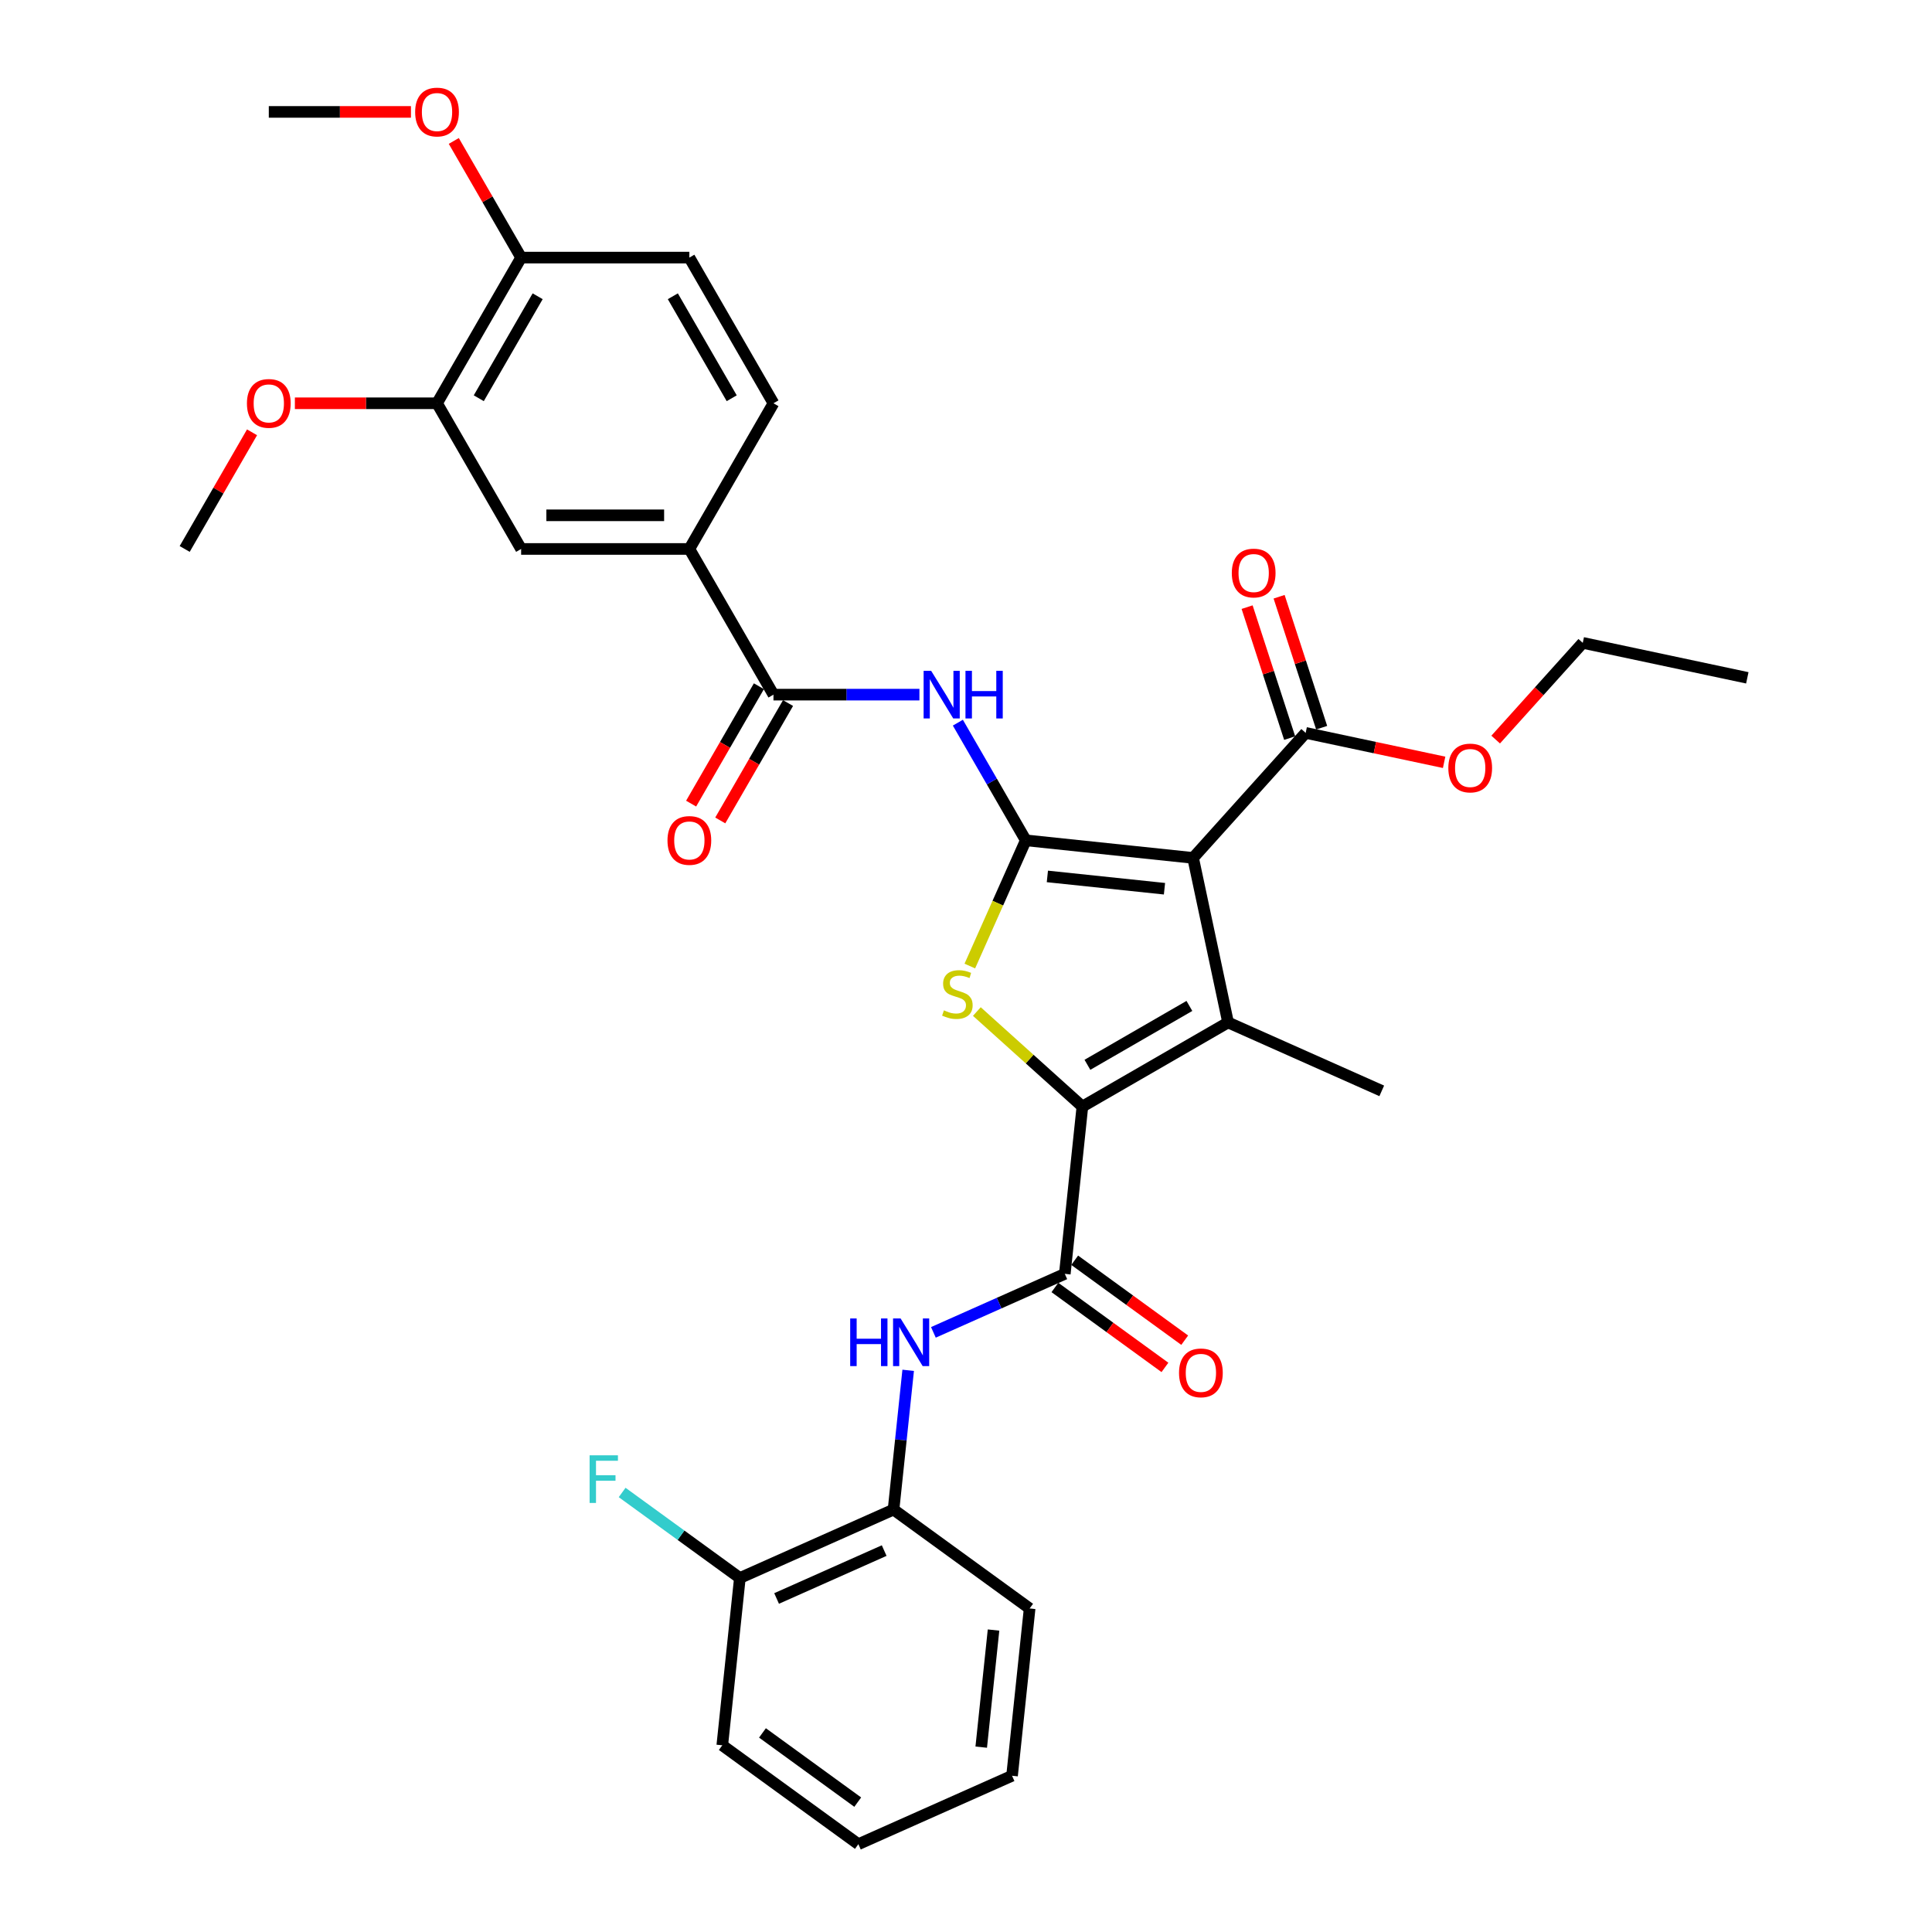 <?xml version='1.0' encoding='iso-8859-1'?>
<svg version='1.1' baseProfile='full'
              xmlns='http://www.w3.org/2000/svg'
                      xmlns:rdkit='http://www.rdkit.org/xml'
                      xmlns:xlink='http://www.w3.org/1999/xlink'
                  xml:space='preserve'
width='1000px' height='1000px' viewBox='0 0 1000 1000'>
<!-- END OF HEADER -->
<rect style='opacity:1.0;fill:#FFFFFF;stroke:none' width='1000' height='1000' x='0' y='0'> </rect>
<path class='bond-0' d='M 530.95,434.951 L 617.544,444.052' style='fill:none;fill-rule:evenodd;stroke:#000000;stroke-width:6px;stroke-linecap:butt;stroke-linejoin:miter;stroke-opacity:1' />
<path class='bond-0' d='M 542.119,453.635 L 602.735,460.006' style='fill:none;fill-rule:evenodd;stroke:#000000;stroke-width:6px;stroke-linecap:butt;stroke-linejoin:miter;stroke-opacity:1' />
<path class='bond-3' d='M 530.95,434.951 L 516.464,467.487' style='fill:none;fill-rule:evenodd;stroke:#000000;stroke-width:6px;stroke-linecap:butt;stroke-linejoin:miter;stroke-opacity:1' />
<path class='bond-3' d='M 516.464,467.487 L 501.978,500.023' style='fill:none;fill-rule:evenodd;stroke:#CCCC00;stroke-width:6px;stroke-linecap:butt;stroke-linejoin:miter;stroke-opacity:1' />
<path class='bond-5' d='M 530.95,434.951 L 513.37,404.501' style='fill:none;fill-rule:evenodd;stroke:#000000;stroke-width:6px;stroke-linecap:butt;stroke-linejoin:miter;stroke-opacity:1' />
<path class='bond-5' d='M 513.37,404.501 L 495.79,374.051' style='fill:none;fill-rule:evenodd;stroke:#0000FF;stroke-width:6px;stroke-linecap:butt;stroke-linejoin:miter;stroke-opacity:1' />
<path class='bond-2' d='M 617.544,444.052 L 635.647,529.22' style='fill:none;fill-rule:evenodd;stroke:#000000;stroke-width:6px;stroke-linecap:butt;stroke-linejoin:miter;stroke-opacity:1' />
<path class='bond-8' d='M 617.544,444.052 L 675.806,379.346' style='fill:none;fill-rule:evenodd;stroke:#000000;stroke-width:6px;stroke-linecap:butt;stroke-linejoin:miter;stroke-opacity:1' />
<path class='bond-1' d='M 560.242,572.755 L 532.93,548.164' style='fill:none;fill-rule:evenodd;stroke:#000000;stroke-width:6px;stroke-linecap:butt;stroke-linejoin:miter;stroke-opacity:1' />
<path class='bond-1' d='M 532.93,548.164 L 505.618,523.572' style='fill:none;fill-rule:evenodd;stroke:#CCCC00;stroke-width:6px;stroke-linecap:butt;stroke-linejoin:miter;stroke-opacity:1' />
<path class='bond-4' d='M 560.242,572.755 L 551.14,659.349' style='fill:none;fill-rule:evenodd;stroke:#000000;stroke-width:6px;stroke-linecap:butt;stroke-linejoin:miter;stroke-opacity:1' />
<path class='bond-33' d='M 560.242,572.755 L 635.647,529.22' style='fill:none;fill-rule:evenodd;stroke:#000000;stroke-width:6px;stroke-linecap:butt;stroke-linejoin:miter;stroke-opacity:1' />
<path class='bond-33' d='M 562.845,551.144 L 615.629,520.669' style='fill:none;fill-rule:evenodd;stroke:#000000;stroke-width:6px;stroke-linecap:butt;stroke-linejoin:miter;stroke-opacity:1' />
<path class='bond-20' d='M 635.647,529.22 L 715.19,564.635' style='fill:none;fill-rule:evenodd;stroke:#000000;stroke-width:6px;stroke-linecap:butt;stroke-linejoin:miter;stroke-opacity:1' />
<path class='bond-7' d='M 551.14,659.349 L 517.133,674.49' style='fill:none;fill-rule:evenodd;stroke:#000000;stroke-width:6px;stroke-linecap:butt;stroke-linejoin:miter;stroke-opacity:1' />
<path class='bond-7' d='M 517.133,674.49 L 483.125,689.631' style='fill:none;fill-rule:evenodd;stroke:#0000FF;stroke-width:6px;stroke-linecap:butt;stroke-linejoin:miter;stroke-opacity:1' />
<path class='bond-13' d='M 546.022,666.393 L 574.495,687.08' style='fill:none;fill-rule:evenodd;stroke:#000000;stroke-width:6px;stroke-linecap:butt;stroke-linejoin:miter;stroke-opacity:1' />
<path class='bond-13' d='M 574.495,687.08 L 602.968,707.767' style='fill:none;fill-rule:evenodd;stroke:#FF0000;stroke-width:6px;stroke-linecap:butt;stroke-linejoin:miter;stroke-opacity:1' />
<path class='bond-13' d='M 556.258,652.305 L 584.731,672.992' style='fill:none;fill-rule:evenodd;stroke:#000000;stroke-width:6px;stroke-linecap:butt;stroke-linejoin:miter;stroke-opacity:1' />
<path class='bond-13' d='M 584.731,672.992 L 613.204,693.679' style='fill:none;fill-rule:evenodd;stroke:#FF0000;stroke-width:6px;stroke-linecap:butt;stroke-linejoin:miter;stroke-opacity:1' />
<path class='bond-6' d='M 475.887,359.545 L 438.115,359.545' style='fill:none;fill-rule:evenodd;stroke:#0000FF;stroke-width:6px;stroke-linecap:butt;stroke-linejoin:miter;stroke-opacity:1' />
<path class='bond-6' d='M 438.115,359.545 L 400.344,359.545' style='fill:none;fill-rule:evenodd;stroke:#000000;stroke-width:6px;stroke-linecap:butt;stroke-linejoin:miter;stroke-opacity:1' />
<path class='bond-9' d='M 400.344,359.545 L 356.809,284.14' style='fill:none;fill-rule:evenodd;stroke:#000000;stroke-width:6px;stroke-linecap:butt;stroke-linejoin:miter;stroke-opacity:1' />
<path class='bond-14' d='M 392.804,355.192 L 375.264,385.572' style='fill:none;fill-rule:evenodd;stroke:#000000;stroke-width:6px;stroke-linecap:butt;stroke-linejoin:miter;stroke-opacity:1' />
<path class='bond-14' d='M 375.264,385.572 L 357.724,415.952' style='fill:none;fill-rule:evenodd;stroke:#FF0000;stroke-width:6px;stroke-linecap:butt;stroke-linejoin:miter;stroke-opacity:1' />
<path class='bond-14' d='M 407.885,363.899 L 390.345,394.279' style='fill:none;fill-rule:evenodd;stroke:#000000;stroke-width:6px;stroke-linecap:butt;stroke-linejoin:miter;stroke-opacity:1' />
<path class='bond-14' d='M 390.345,394.279 L 372.805,424.659' style='fill:none;fill-rule:evenodd;stroke:#FF0000;stroke-width:6px;stroke-linecap:butt;stroke-linejoin:miter;stroke-opacity:1' />
<path class='bond-10' d='M 470.072,709.27 L 466.284,745.314' style='fill:none;fill-rule:evenodd;stroke:#0000FF;stroke-width:6px;stroke-linecap:butt;stroke-linejoin:miter;stroke-opacity:1' />
<path class='bond-10' d='M 466.284,745.314 L 462.496,781.358' style='fill:none;fill-rule:evenodd;stroke:#000000;stroke-width:6px;stroke-linecap:butt;stroke-linejoin:miter;stroke-opacity:1' />
<path class='bond-16' d='M 684.087,376.655 L 673.075,342.765' style='fill:none;fill-rule:evenodd;stroke:#000000;stroke-width:6px;stroke-linecap:butt;stroke-linejoin:miter;stroke-opacity:1' />
<path class='bond-16' d='M 673.075,342.765 L 662.063,308.874' style='fill:none;fill-rule:evenodd;stroke:#FF0000;stroke-width:6px;stroke-linecap:butt;stroke-linejoin:miter;stroke-opacity:1' />
<path class='bond-16' d='M 667.525,382.036 L 656.513,348.146' style='fill:none;fill-rule:evenodd;stroke:#000000;stroke-width:6px;stroke-linecap:butt;stroke-linejoin:miter;stroke-opacity:1' />
<path class='bond-16' d='M 656.513,348.146 L 645.502,314.256' style='fill:none;fill-rule:evenodd;stroke:#FF0000;stroke-width:6px;stroke-linecap:butt;stroke-linejoin:miter;stroke-opacity:1' />
<path class='bond-21' d='M 675.806,379.346 L 711.642,386.963' style='fill:none;fill-rule:evenodd;stroke:#000000;stroke-width:6px;stroke-linecap:butt;stroke-linejoin:miter;stroke-opacity:1' />
<path class='bond-21' d='M 711.642,386.963 L 747.478,394.58' style='fill:none;fill-rule:evenodd;stroke:#FF0000;stroke-width:6px;stroke-linecap:butt;stroke-linejoin:miter;stroke-opacity:1' />
<path class='bond-11' d='M 356.809,284.14 L 269.738,284.14' style='fill:none;fill-rule:evenodd;stroke:#000000;stroke-width:6px;stroke-linecap:butt;stroke-linejoin:miter;stroke-opacity:1' />
<path class='bond-11' d='M 343.748,266.725 L 282.799,266.725' style='fill:none;fill-rule:evenodd;stroke:#000000;stroke-width:6px;stroke-linecap:butt;stroke-linejoin:miter;stroke-opacity:1' />
<path class='bond-18' d='M 356.809,284.14 L 400.344,208.734' style='fill:none;fill-rule:evenodd;stroke:#000000;stroke-width:6px;stroke-linecap:butt;stroke-linejoin:miter;stroke-opacity:1' />
<path class='bond-17' d='M 462.496,781.358 L 382.953,816.773' style='fill:none;fill-rule:evenodd;stroke:#000000;stroke-width:6px;stroke-linecap:butt;stroke-linejoin:miter;stroke-opacity:1' />
<path class='bond-17' d='M 457.647,802.579 L 401.967,827.369' style='fill:none;fill-rule:evenodd;stroke:#000000;stroke-width:6px;stroke-linecap:butt;stroke-linejoin:miter;stroke-opacity:1' />
<path class='bond-25' d='M 462.496,781.358 L 532.937,832.537' style='fill:none;fill-rule:evenodd;stroke:#000000;stroke-width:6px;stroke-linecap:butt;stroke-linejoin:miter;stroke-opacity:1' />
<path class='bond-12' d='M 269.738,284.14 L 226.203,208.734' style='fill:none;fill-rule:evenodd;stroke:#000000;stroke-width:6px;stroke-linecap:butt;stroke-linejoin:miter;stroke-opacity:1' />
<path class='bond-23' d='M 226.203,208.734 L 189.415,208.734' style='fill:none;fill-rule:evenodd;stroke:#000000;stroke-width:6px;stroke-linecap:butt;stroke-linejoin:miter;stroke-opacity:1' />
<path class='bond-23' d='M 189.415,208.734 L 152.628,208.734' style='fill:none;fill-rule:evenodd;stroke:#FF0000;stroke-width:6px;stroke-linecap:butt;stroke-linejoin:miter;stroke-opacity:1' />
<path class='bond-34' d='M 226.203,208.734 L 269.738,133.329' style='fill:none;fill-rule:evenodd;stroke:#000000;stroke-width:6px;stroke-linecap:butt;stroke-linejoin:miter;stroke-opacity:1' />
<path class='bond-34' d='M 247.814,206.13 L 278.289,153.346' style='fill:none;fill-rule:evenodd;stroke:#000000;stroke-width:6px;stroke-linecap:butt;stroke-linejoin:miter;stroke-opacity:1' />
<path class='bond-15' d='M 269.738,133.329 L 356.809,133.329' style='fill:none;fill-rule:evenodd;stroke:#000000;stroke-width:6px;stroke-linecap:butt;stroke-linejoin:miter;stroke-opacity:1' />
<path class='bond-24' d='M 269.738,133.329 L 252.309,103.14' style='fill:none;fill-rule:evenodd;stroke:#000000;stroke-width:6px;stroke-linecap:butt;stroke-linejoin:miter;stroke-opacity:1' />
<path class='bond-24' d='M 252.309,103.14 L 234.879,72.951' style='fill:none;fill-rule:evenodd;stroke:#FF0000;stroke-width:6px;stroke-linecap:butt;stroke-linejoin:miter;stroke-opacity:1' />
<path class='bond-22' d='M 382.953,816.773 L 352.486,794.637' style='fill:none;fill-rule:evenodd;stroke:#000000;stroke-width:6px;stroke-linecap:butt;stroke-linejoin:miter;stroke-opacity:1' />
<path class='bond-22' d='M 352.486,794.637 L 322.019,772.502' style='fill:none;fill-rule:evenodd;stroke:#33CCCC;stroke-width:6px;stroke-linecap:butt;stroke-linejoin:miter;stroke-opacity:1' />
<path class='bond-26' d='M 382.953,816.773 L 373.851,903.367' style='fill:none;fill-rule:evenodd;stroke:#000000;stroke-width:6px;stroke-linecap:butt;stroke-linejoin:miter;stroke-opacity:1' />
<path class='bond-19' d='M 400.344,208.734 L 356.809,133.329' style='fill:none;fill-rule:evenodd;stroke:#000000;stroke-width:6px;stroke-linecap:butt;stroke-linejoin:miter;stroke-opacity:1' />
<path class='bond-19' d='M 378.733,206.13 L 348.258,153.346' style='fill:none;fill-rule:evenodd;stroke:#000000;stroke-width:6px;stroke-linecap:butt;stroke-linejoin:miter;stroke-opacity:1' />
<path class='bond-27' d='M 774.161,382.803 L 796.698,357.773' style='fill:none;fill-rule:evenodd;stroke:#FF0000;stroke-width:6px;stroke-linecap:butt;stroke-linejoin:miter;stroke-opacity:1' />
<path class='bond-27' d='M 796.698,357.773 L 819.236,332.743' style='fill:none;fill-rule:evenodd;stroke:#000000;stroke-width:6px;stroke-linecap:butt;stroke-linejoin:miter;stroke-opacity:1' />
<path class='bond-28' d='M 130.455,223.762 L 113.026,253.951' style='fill:none;fill-rule:evenodd;stroke:#FF0000;stroke-width:6px;stroke-linecap:butt;stroke-linejoin:miter;stroke-opacity:1' />
<path class='bond-28' d='M 113.026,253.951 L 95.596,284.14' style='fill:none;fill-rule:evenodd;stroke:#000000;stroke-width:6px;stroke-linecap:butt;stroke-linejoin:miter;stroke-opacity:1' />
<path class='bond-29' d='M 212.707,57.923 L 175.919,57.923' style='fill:none;fill-rule:evenodd;stroke:#FF0000;stroke-width:6px;stroke-linecap:butt;stroke-linejoin:miter;stroke-opacity:1' />
<path class='bond-29' d='M 175.919,57.923 L 139.132,57.923' style='fill:none;fill-rule:evenodd;stroke:#000000;stroke-width:6px;stroke-linecap:butt;stroke-linejoin:miter;stroke-opacity:1' />
<path class='bond-31' d='M 532.937,832.537 L 523.836,919.131' style='fill:none;fill-rule:evenodd;stroke:#000000;stroke-width:6px;stroke-linecap:butt;stroke-linejoin:miter;stroke-opacity:1' />
<path class='bond-31' d='M 514.253,843.706 L 507.883,904.321' style='fill:none;fill-rule:evenodd;stroke:#000000;stroke-width:6px;stroke-linecap:butt;stroke-linejoin:miter;stroke-opacity:1' />
<path class='bond-35' d='M 373.851,903.367 L 444.293,954.545' style='fill:none;fill-rule:evenodd;stroke:#000000;stroke-width:6px;stroke-linecap:butt;stroke-linejoin:miter;stroke-opacity:1' />
<path class='bond-35' d='M 394.653,896.955 L 443.962,932.78' style='fill:none;fill-rule:evenodd;stroke:#000000;stroke-width:6px;stroke-linecap:butt;stroke-linejoin:miter;stroke-opacity:1' />
<path class='bond-30' d='M 819.236,332.743 L 904.404,350.846' style='fill:none;fill-rule:evenodd;stroke:#000000;stroke-width:6px;stroke-linecap:butt;stroke-linejoin:miter;stroke-opacity:1' />
<path class='bond-32' d='M 523.836,919.131 L 444.293,954.545' style='fill:none;fill-rule:evenodd;stroke:#000000;stroke-width:6px;stroke-linecap:butt;stroke-linejoin:miter;stroke-opacity:1' />
<path  class='atom-4' d='M 488.57 522.957
Q 488.848 523.061, 489.998 523.549
Q 491.147 524.037, 492.401 524.35
Q 493.689 524.629, 494.943 524.629
Q 497.277 524.629, 498.635 523.514
Q 499.993 522.365, 499.993 520.38
Q 499.993 519.021, 499.297 518.185
Q 498.635 517.35, 497.59 516.897
Q 496.545 516.444, 494.804 515.922
Q 492.61 515.26, 491.286 514.633
Q 489.998 514.006, 489.057 512.683
Q 488.152 511.359, 488.152 509.13
Q 488.152 506.03, 490.241 504.115
Q 492.366 502.199, 496.545 502.199
Q 499.401 502.199, 502.64 503.558
L 501.839 506.239
Q 498.879 505.02, 496.65 505.02
Q 494.247 505.02, 492.923 506.03
Q 491.6 507.006, 491.635 508.712
Q 491.635 510.036, 492.296 510.837
Q 492.993 511.638, 493.968 512.091
Q 494.978 512.543, 496.65 513.066
Q 498.879 513.762, 500.202 514.459
Q 501.526 515.155, 502.466 516.583
Q 503.441 517.977, 503.441 520.38
Q 503.441 523.793, 501.143 525.639
Q 498.879 527.45, 495.083 527.45
Q 492.888 527.45, 491.217 526.962
Q 489.58 526.509, 487.629 525.708
L 488.57 522.957
' fill='#CCCC00'/>
<path  class='atom-6' d='M 481.964 347.216
L 490.044 360.276
Q 490.845 361.565, 492.134 363.899
Q 493.423 366.232, 493.492 366.371
L 493.492 347.216
L 496.766 347.216
L 496.766 371.874
L 493.388 371.874
L 484.716 357.595
Q 483.706 355.923, 482.626 354.007
Q 481.581 352.092, 481.268 351.5
L 481.268 371.874
L 478.063 371.874
L 478.063 347.216
L 481.964 347.216
' fill='#0000FF'/>
<path  class='atom-6' d='M 499.727 347.216
L 503.07 347.216
L 503.07 357.699
L 515.678 357.699
L 515.678 347.216
L 519.022 347.216
L 519.022 371.874
L 515.678 371.874
L 515.678 360.485
L 503.07 360.485
L 503.07 371.874
L 499.727 371.874
L 499.727 347.216
' fill='#0000FF'/>
<path  class='atom-8' d='M 440.06 682.435
L 443.404 682.435
L 443.404 692.918
L 456.011 692.918
L 456.011 682.435
L 459.355 682.435
L 459.355 707.093
L 456.011 707.093
L 456.011 695.704
L 443.404 695.704
L 443.404 707.093
L 440.06 707.093
L 440.06 682.435
' fill='#0000FF'/>
<path  class='atom-8' d='M 466.146 682.435
L 474.227 695.495
Q 475.028 696.784, 476.316 699.118
Q 477.605 701.451, 477.675 701.59
L 477.675 682.435
L 480.948 682.435
L 480.948 707.093
L 477.57 707.093
L 468.898 692.814
Q 467.888 691.142, 466.808 689.226
Q 465.763 687.311, 465.45 686.719
L 465.45 707.093
L 462.246 707.093
L 462.246 682.435
L 466.146 682.435
' fill='#0000FF'/>
<path  class='atom-14' d='M 610.263 710.598
Q 610.263 704.677, 613.188 701.368
Q 616.114 698.06, 621.582 698.06
Q 627.05 698.06, 629.976 701.368
Q 632.901 704.677, 632.901 710.598
Q 632.901 716.588, 629.941 720.001
Q 626.98 723.38, 621.582 723.38
Q 616.149 723.38, 613.188 720.001
Q 610.263 716.623, 610.263 710.598
M 621.582 720.594
Q 625.343 720.594, 627.363 718.086
Q 629.418 715.543, 629.418 710.598
Q 629.418 705.757, 627.363 703.319
Q 625.343 700.846, 621.582 700.846
Q 617.82 700.846, 615.766 703.284
Q 613.746 705.722, 613.746 710.598
Q 613.746 715.578, 615.766 718.086
Q 617.82 720.594, 621.582 720.594
' fill='#FF0000'/>
<path  class='atom-15' d='M 345.49 435.02
Q 345.49 429.099, 348.415 425.791
Q 351.341 422.482, 356.809 422.482
Q 362.277 422.482, 365.202 425.791
Q 368.128 429.099, 368.128 435.02
Q 368.128 441.011, 365.167 444.424
Q 362.207 447.802, 356.809 447.802
Q 351.375 447.802, 348.415 444.424
Q 345.49 441.046, 345.49 435.02
M 356.809 445.016
Q 360.57 445.016, 362.59 442.508
Q 364.645 439.966, 364.645 435.02
Q 364.645 430.179, 362.59 427.741
Q 360.57 425.268, 356.809 425.268
Q 353.047 425.268, 350.992 427.706
Q 348.972 430.144, 348.972 435.02
Q 348.972 440.001, 350.992 442.508
Q 353.047 445.016, 356.809 445.016
' fill='#FF0000'/>
<path  class='atom-17' d='M 637.58 296.606
Q 637.58 290.685, 640.506 287.377
Q 643.431 284.068, 648.899 284.068
Q 654.367 284.068, 657.293 287.377
Q 660.219 290.685, 660.219 296.606
Q 660.219 302.597, 657.258 306.01
Q 654.298 309.388, 648.899 309.388
Q 643.466 309.388, 640.506 306.01
Q 637.58 302.631, 637.58 296.606
M 648.899 306.602
Q 652.661 306.602, 654.681 304.094
Q 656.736 301.552, 656.736 296.606
Q 656.736 291.765, 654.681 289.327
Q 652.661 286.854, 648.899 286.854
Q 645.138 286.854, 643.083 289.292
Q 641.063 291.73, 641.063 296.606
Q 641.063 301.587, 643.083 304.094
Q 645.138 306.602, 648.899 306.602
' fill='#FF0000'/>
<path  class='atom-22' d='M 749.655 397.518
Q 749.655 391.598, 752.58 388.289
Q 755.506 384.98, 760.974 384.98
Q 766.442 384.98, 769.367 388.289
Q 772.293 391.598, 772.293 397.518
Q 772.293 403.509, 769.333 406.922
Q 766.372 410.3, 760.974 410.3
Q 755.541 410.3, 752.58 406.922
Q 749.655 403.544, 749.655 397.518
M 760.974 407.514
Q 764.735 407.514, 766.755 405.007
Q 768.81 402.464, 768.81 397.518
Q 768.81 392.677, 766.755 390.239
Q 764.735 387.767, 760.974 387.767
Q 757.212 387.767, 755.158 390.205
Q 753.137 392.642, 753.137 397.518
Q 753.137 402.499, 755.158 405.007
Q 757.212 407.514, 760.974 407.514
' fill='#FF0000'/>
<path  class='atom-23' d='M 305.18 753.265
L 319.842 753.265
L 319.842 756.086
L 308.488 756.086
L 308.488 763.574
L 318.588 763.574
L 318.588 766.43
L 308.488 766.43
L 308.488 777.923
L 305.18 777.923
L 305.18 753.265
' fill='#33CCCC'/>
<path  class='atom-24' d='M 127.813 208.804
Q 127.813 202.883, 130.738 199.574
Q 133.664 196.266, 139.132 196.266
Q 144.6 196.266, 147.525 199.574
Q 150.451 202.883, 150.451 208.804
Q 150.451 214.794, 147.491 218.207
Q 144.53 221.586, 139.132 221.586
Q 133.699 221.586, 130.738 218.207
Q 127.813 214.829, 127.813 208.804
M 139.132 218.799
Q 142.893 218.799, 144.913 216.292
Q 146.968 213.749, 146.968 208.804
Q 146.968 203.963, 144.913 201.525
Q 142.893 199.052, 139.132 199.052
Q 135.37 199.052, 133.315 201.49
Q 131.295 203.928, 131.295 208.804
Q 131.295 213.784, 133.315 216.292
Q 135.37 218.799, 139.132 218.799
' fill='#FF0000'/>
<path  class='atom-25' d='M 214.883 57.993
Q 214.883 52.072, 217.809 48.763
Q 220.734 45.455, 226.203 45.455
Q 231.671 45.455, 234.596 48.763
Q 237.522 52.072, 237.522 57.993
Q 237.522 63.983, 234.561 67.396
Q 231.601 70.775, 226.203 70.775
Q 220.769 70.775, 217.809 67.396
Q 214.883 64.018, 214.883 57.993
M 226.203 67.989
Q 229.964 67.989, 231.984 65.481
Q 234.039 62.938, 234.039 57.993
Q 234.039 53.152, 231.984 50.714
Q 229.964 48.241, 226.203 48.241
Q 222.441 48.241, 220.386 50.679
Q 218.366 53.117, 218.366 57.993
Q 218.366 62.973, 220.386 65.481
Q 222.441 67.989, 226.203 67.989
' fill='#FF0000'/>
</svg>
